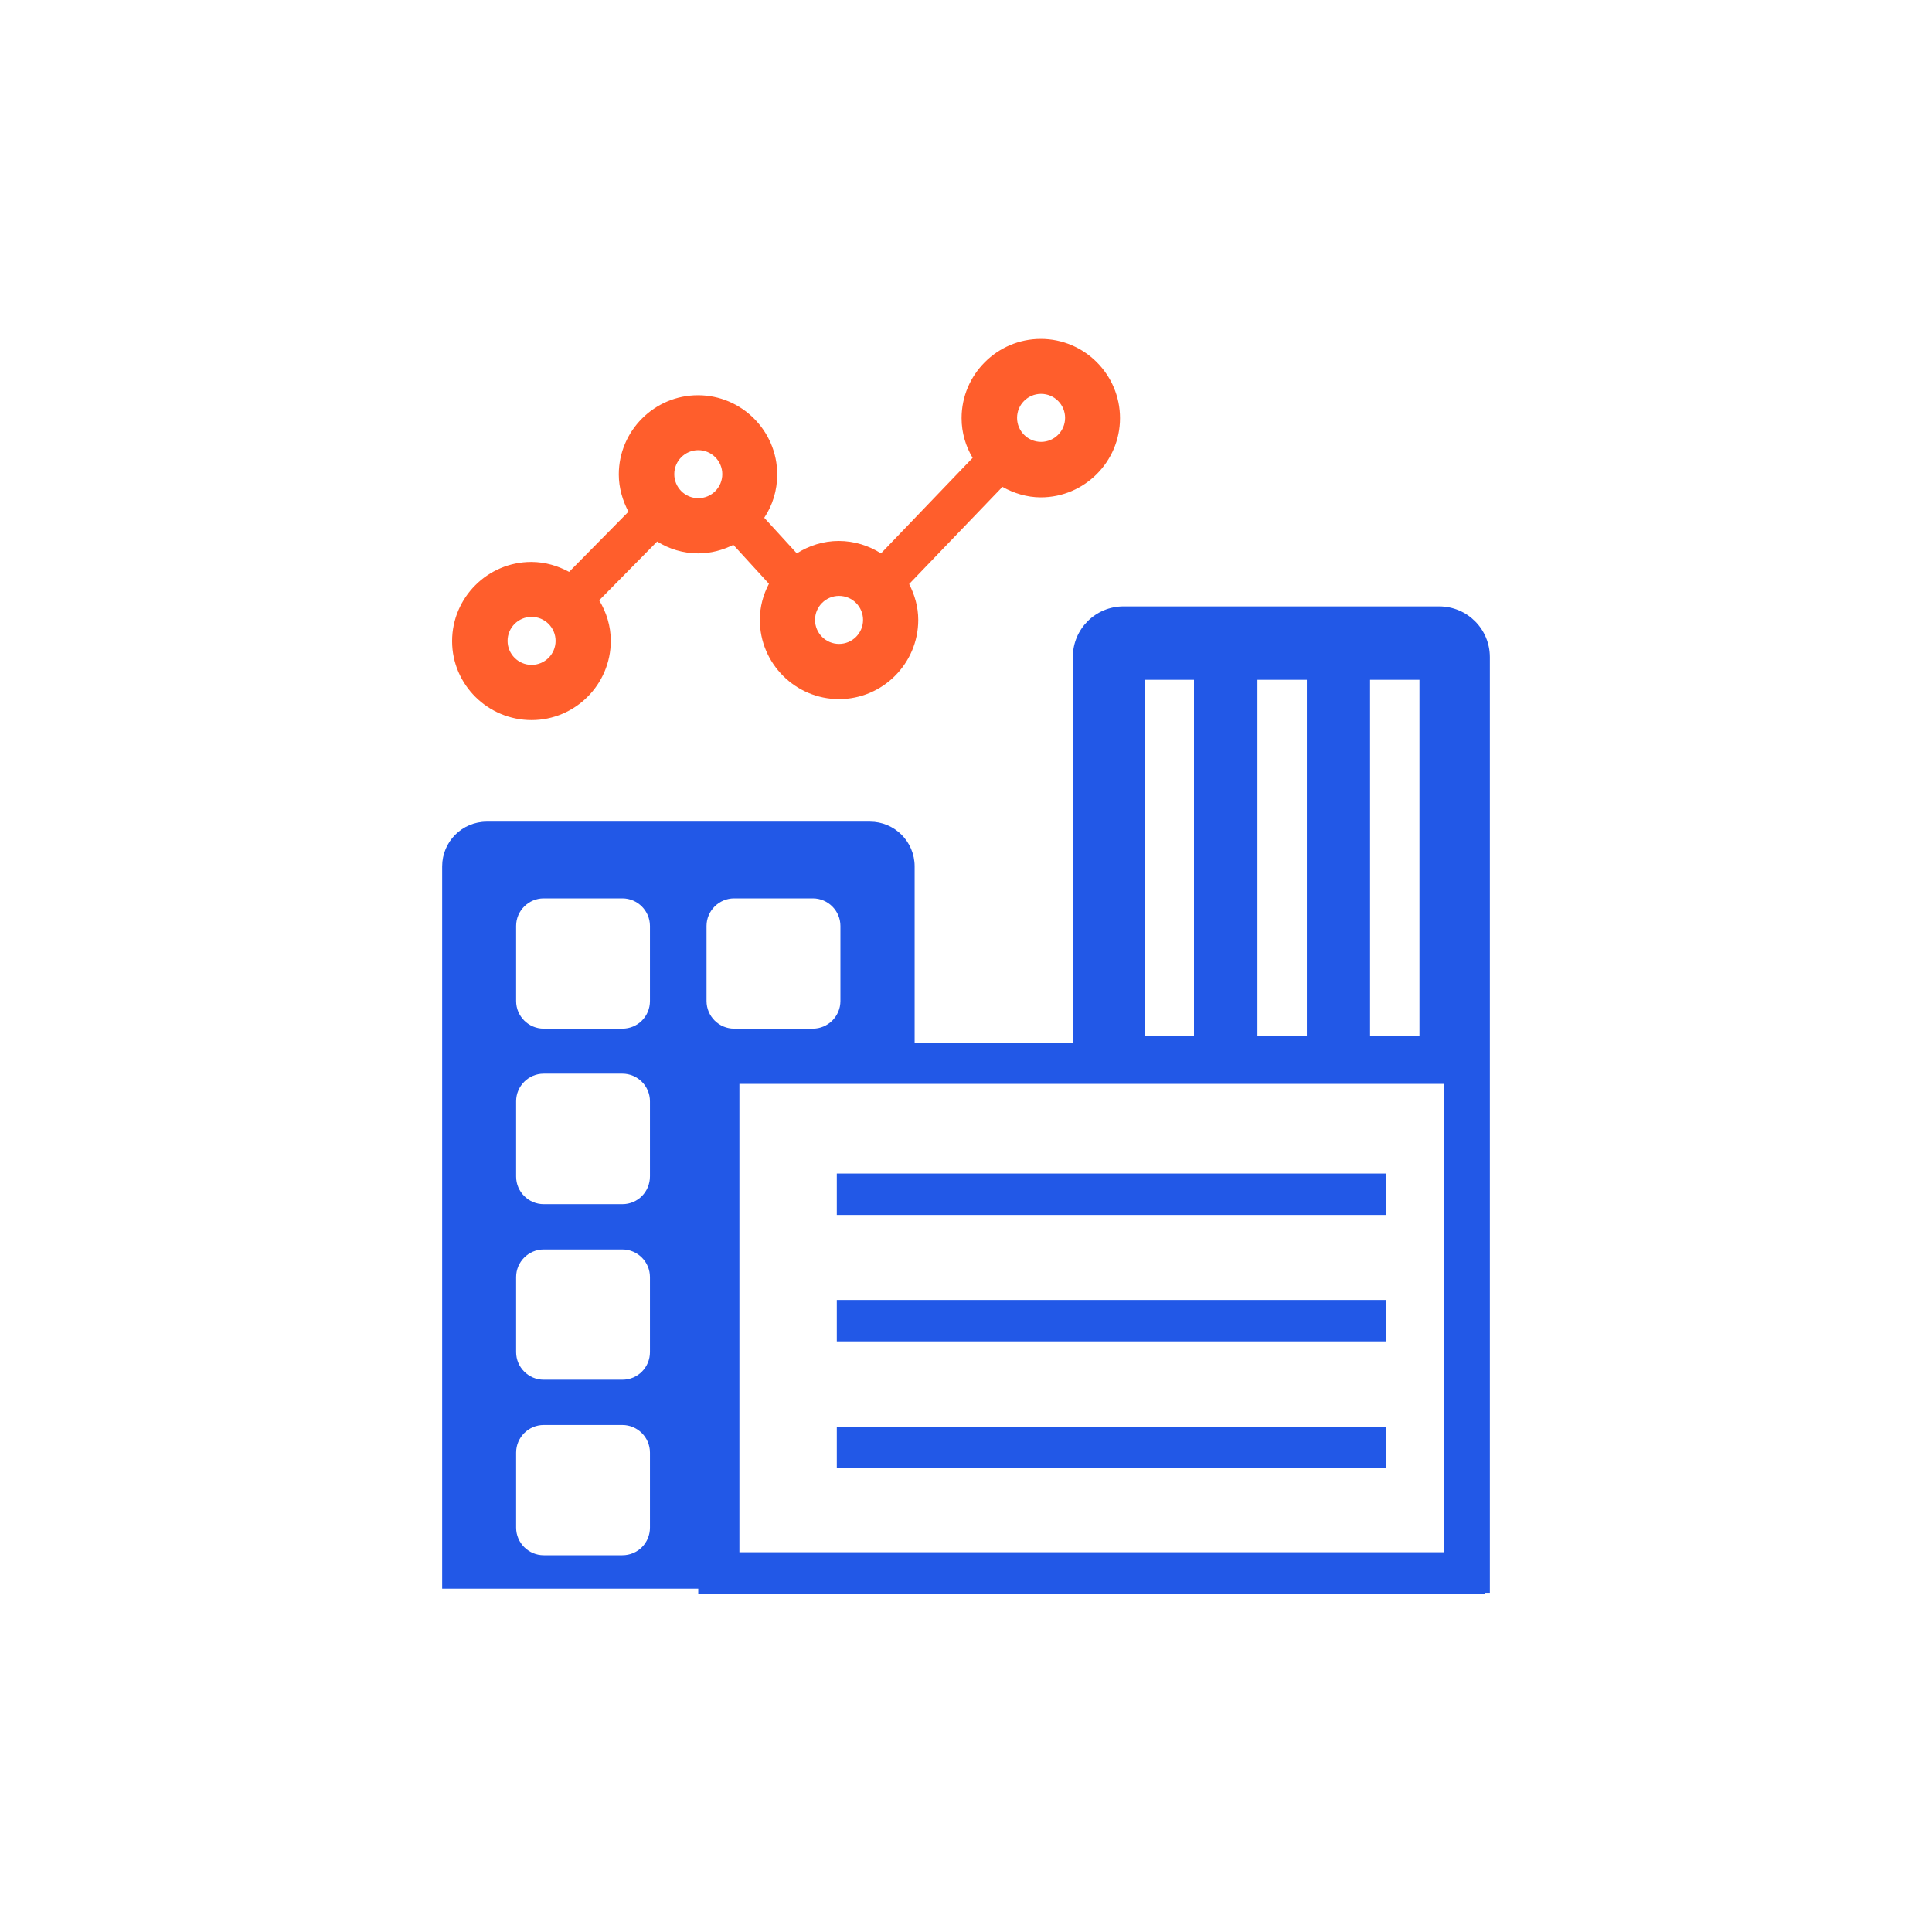 <?xml version="1.0" encoding="UTF-8"?>
<svg xmlns="http://www.w3.org/2000/svg" width="70" height="70" viewBox="0 0 70 70" fill="none">
  <path d="M52.139 21.97H40.709C39.69 21.97 38.87 22.79 38.87 23.81V37.78H33.139V31.39C33.139 30.49 32.41 29.77 31.52 29.77H17.64C16.739 29.77 16.02 30.5 16.02 31.39V57.56H25.299V57.74H53.809V57.71H53.98V23.81C53.98 22.79 53.16 21.97 52.139 21.97ZM23.549 55.35C23.549 55.9 23.11 56.35 22.549 56.35H19.7C19.149 56.35 18.7 55.9 18.7 55.35V52.63C18.7 52.08 19.149 51.63 19.7 51.63H22.549C23.099 51.63 23.549 52.08 23.549 52.63V55.35ZM23.549 48.99C23.549 49.54 23.11 49.99 22.549 49.99H19.7C19.149 49.99 18.7 49.54 18.7 48.99V46.27C18.7 45.72 19.149 45.27 19.7 45.27H22.549C23.099 45.27 23.549 45.72 23.549 46.27V48.99ZM23.549 42.62C23.549 43.18 23.11 43.63 22.549 43.63H19.7C19.149 43.63 18.7 43.18 18.7 42.63V39.9C18.7 39.35 19.149 38.9 19.7 38.9H22.549C23.099 38.9 23.549 39.35 23.549 39.9V42.62ZM23.549 36.27C23.549 36.82 23.11 37.27 22.549 37.27H19.7C19.149 37.27 18.7 36.82 18.7 36.27V33.55C18.7 33 19.149 32.55 19.7 32.55H22.549C23.099 32.55 23.549 33 23.549 33.55V36.27ZM49.639 24.63H51.429V37.52H49.639V24.63ZM45.559 24.63H47.349V37.52H45.559V24.63ZM41.469 24.63H43.26V37.52H41.469V24.63ZM25.599 36.27V33.55C25.599 33 26.049 32.55 26.599 32.55H29.45C30 32.55 30.45 33 30.45 33.55V36.27C30.45 36.82 30 37.27 29.45 37.27H26.599C26.049 37.27 25.599 36.82 25.599 36.27ZM52.319 56.24H26.79V39.27H52.319V56.24Z" fill="#2258E7"></path>
  <path d="M50.229 42.52H30.319V44.02H50.229V42.52Z" fill="#2258E7"></path>
  <path d="M50.229 47.1H30.319V48.6H50.229V47.1Z" fill="#2258E7"></path>
  <path d="M50.229 51.69H30.319V53.19H50.229V51.69Z" fill="#2258E7"></path>
  <path d="M19.26 26.09C20.84 26.09 22.13 24.8 22.13 23.22C22.13 22.68 21.97 22.18 21.71 21.75L23.81 19.62C24.24 19.89 24.75 20.05 25.3 20.05C25.76 20.05 26.19 19.93 26.57 19.74L27.86 21.15C27.65 21.55 27.53 21.99 27.53 22.46C27.53 24.04 28.82 25.33 30.4 25.33C31.98 25.33 33.27 24.04 33.27 22.46C33.27 21.99 33.14 21.55 32.94 21.16L36.32 17.64C36.73 17.87 37.21 18.02 37.71 18.02C39.29 18.02 40.58 16.73 40.58 15.15C40.58 13.57 39.29 12.28 37.71 12.28C36.13 12.28 34.84 13.57 34.84 15.15C34.84 15.68 34.99 16.17 35.24 16.59L31.92 20.05C31.48 19.77 30.95 19.6 30.39 19.6C29.83 19.6 29.31 19.77 28.87 20.05L27.69 18.76C27.99 18.31 28.16 17.77 28.16 17.19C28.16 15.61 26.87 14.32 25.29 14.32C23.71 14.32 22.42 15.61 22.42 17.19C22.42 17.68 22.56 18.14 22.77 18.54L20.62 20.72C20.21 20.5 19.75 20.36 19.25 20.36C17.67 20.36 16.38 21.65 16.38 23.23C16.38 24.81 17.68 26.09 19.26 26.09ZM37.72 14.27C38.2 14.27 38.59 14.66 38.59 15.14C38.59 15.62 38.2 16.01 37.72 16.01C37.24 16.01 36.85 15.62 36.85 15.14C36.85 14.66 37.24 14.27 37.72 14.27ZM30.4 21.59C30.88 21.59 31.27 21.98 31.27 22.46C31.27 22.94 30.88 23.33 30.4 23.33C29.92 23.33 29.53 22.94 29.53 22.46C29.53 21.98 29.92 21.59 30.4 21.59ZM25.3 16.31C25.78 16.31 26.17 16.7 26.17 17.18C26.17 17.66 25.78 18.05 25.3 18.05C24.82 18.05 24.43 17.66 24.43 17.18C24.43 16.7 24.82 16.31 25.3 16.31ZM19.26 22.35C19.74 22.35 20.13 22.74 20.13 23.22C20.13 23.7 19.74 24.09 19.26 24.09C18.78 24.09 18.39 23.7 18.39 23.22C18.39 22.74 18.78 22.35 19.26 22.35Z" fill="#FF5E2C"></path>
</svg>
